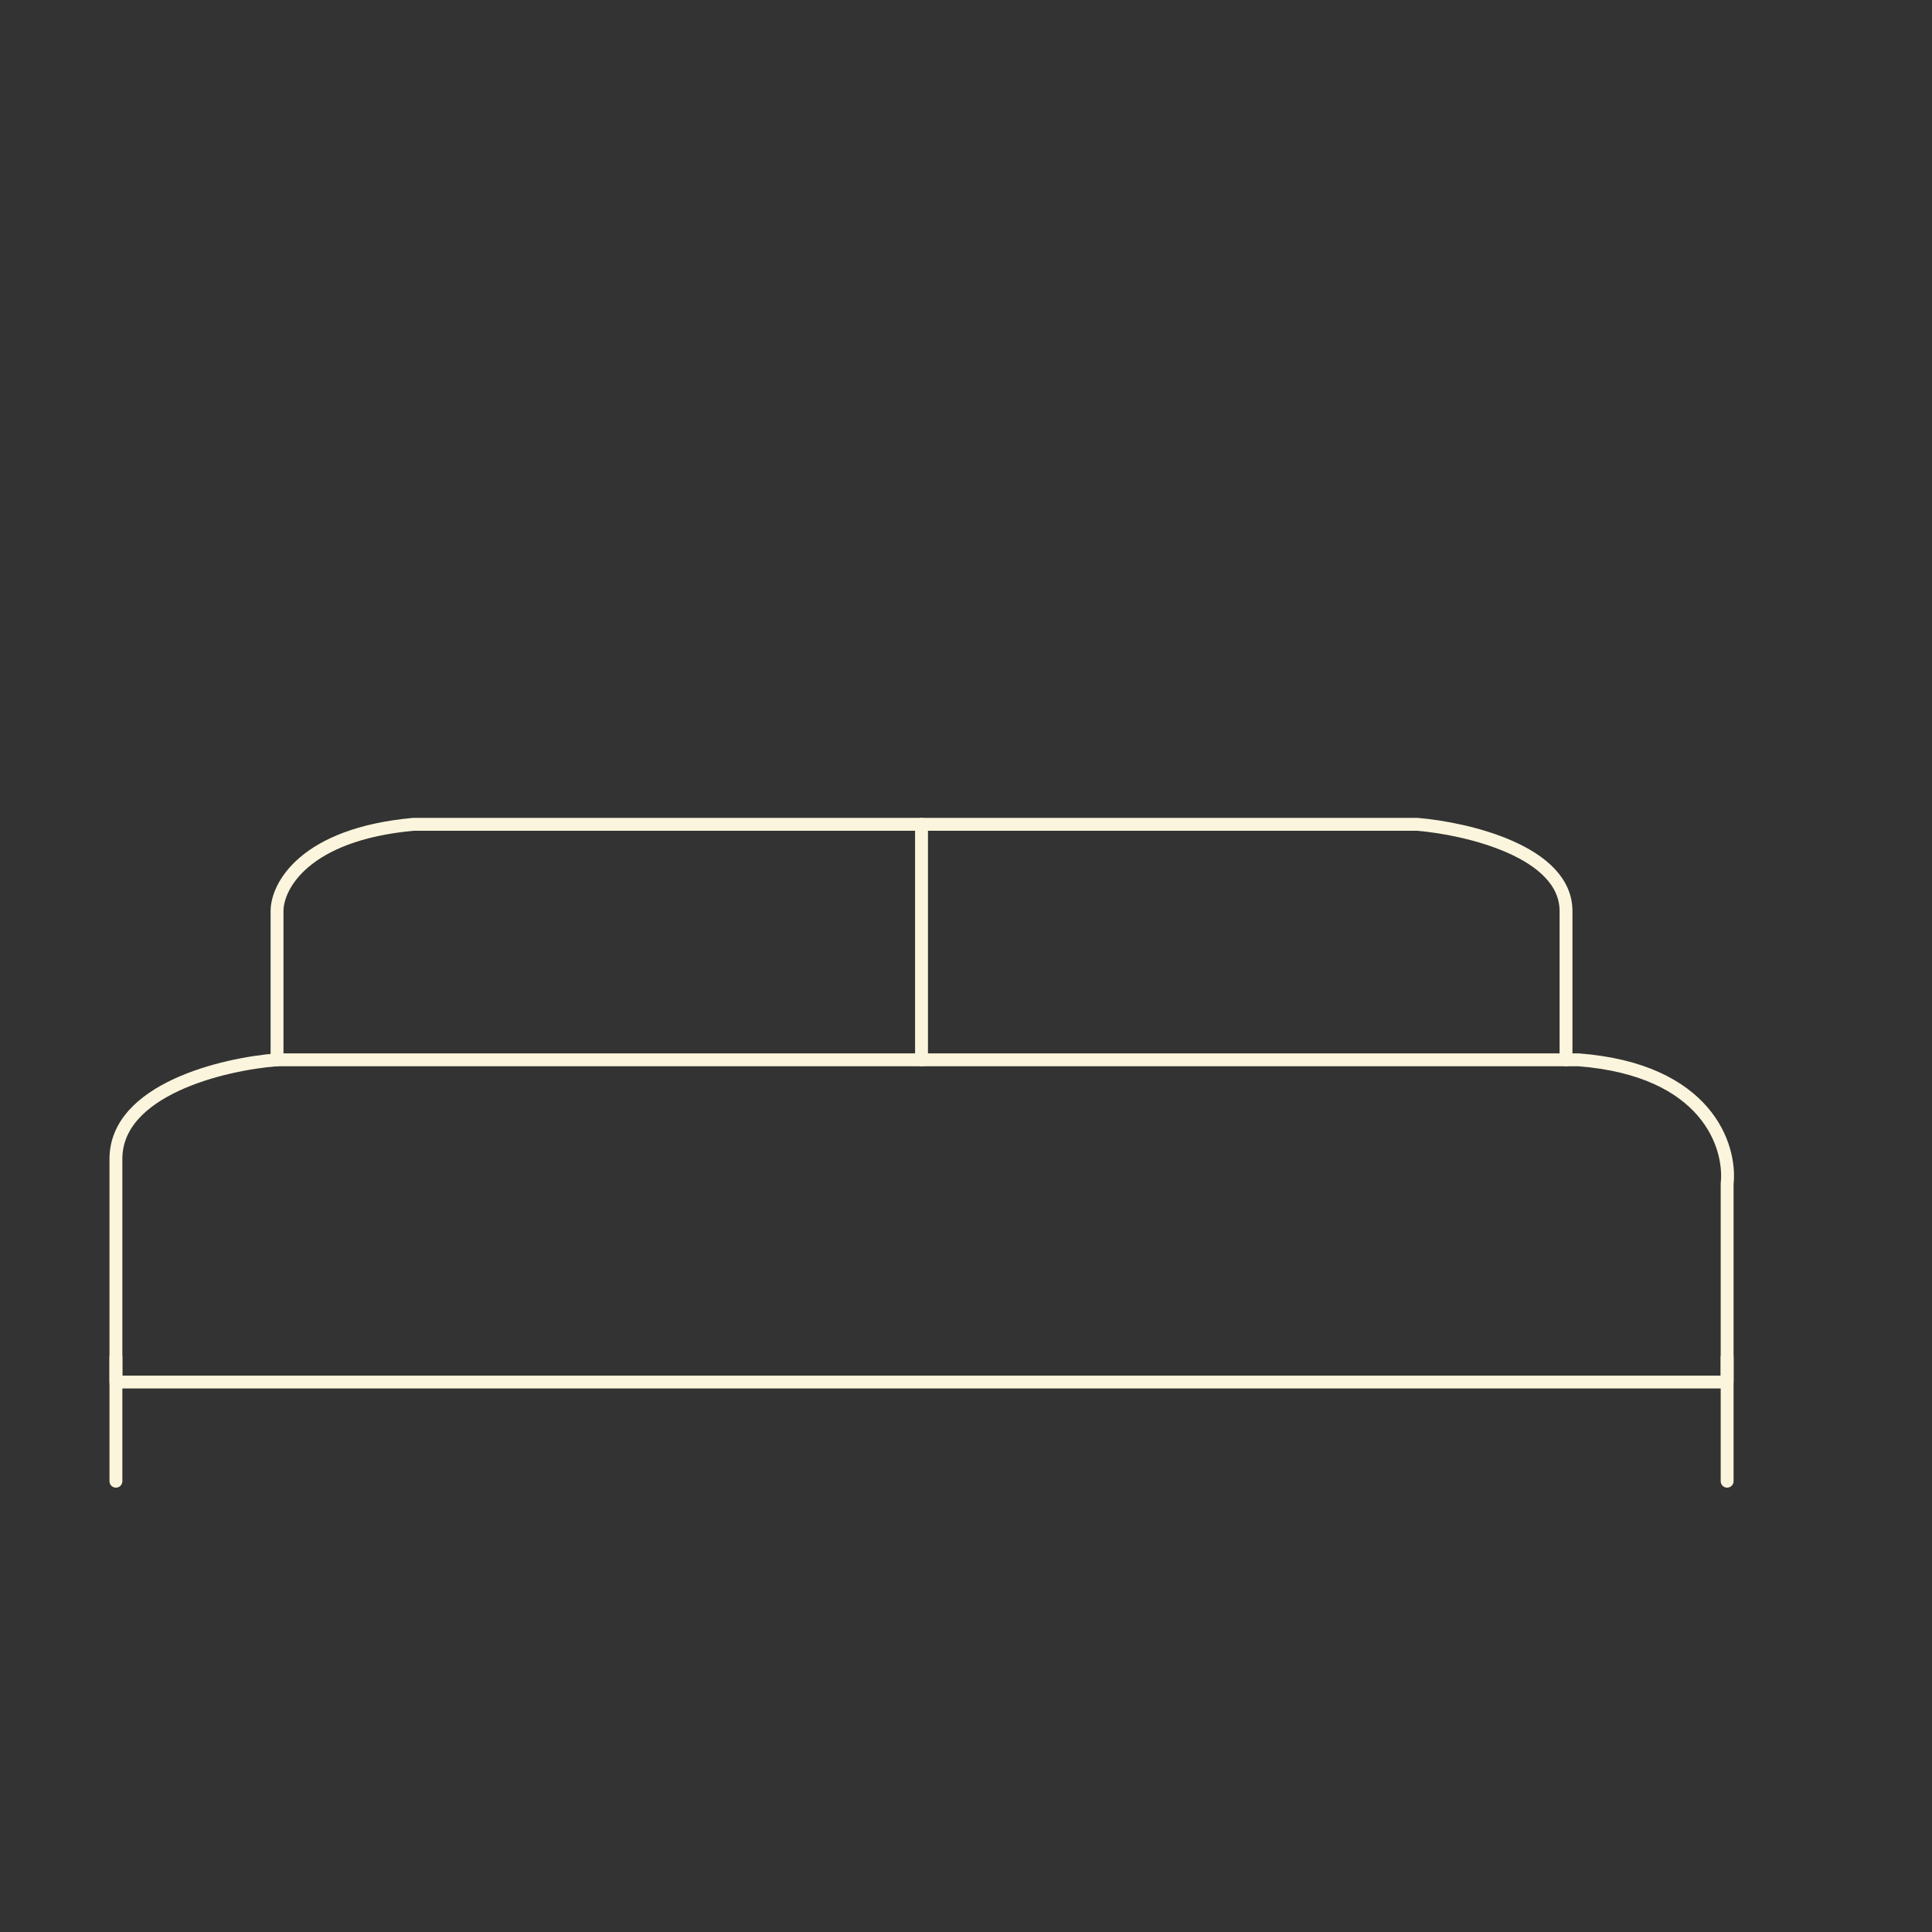 <svg width="150" height="150" viewBox="0 0 150 150" fill="none" xmlns="http://www.w3.org/2000/svg">
<rect x="0" y="0" width="150" height="150" fill="#333333" stroke="none"/>
<path d="M134.094 107.302H9V89.981C9 84.592 17.34 82.604 21.509 82.283H122.547C132.555 83.053 134.415 89.019 134.094 91.906V107.302Z" stroke="#FAF5DC" stroke-linecap="round" stroke-linejoin="round"/>
<path d="M71.547 64V82.283" stroke="#FAF5DC" stroke-linecap="round" stroke-linejoin="round"/>
<path d="M21.509 82.283V70.736C21.509 68.811 23.627 64.77 32.094 64H110.038C113.887 64.321 121.585 66.117 121.585 70.736V82.283" stroke="#FAF5DC" stroke-linecap="round" stroke-linejoin="round"/>
<path d="M134.094 105.377V115" stroke="#FAF5DC" stroke-linecap="round" stroke-linejoin="round"/>
<path d="M9 105.377V115" stroke="#FAF5DC" stroke-linecap="round" stroke-linejoin="round"/>
</svg>
